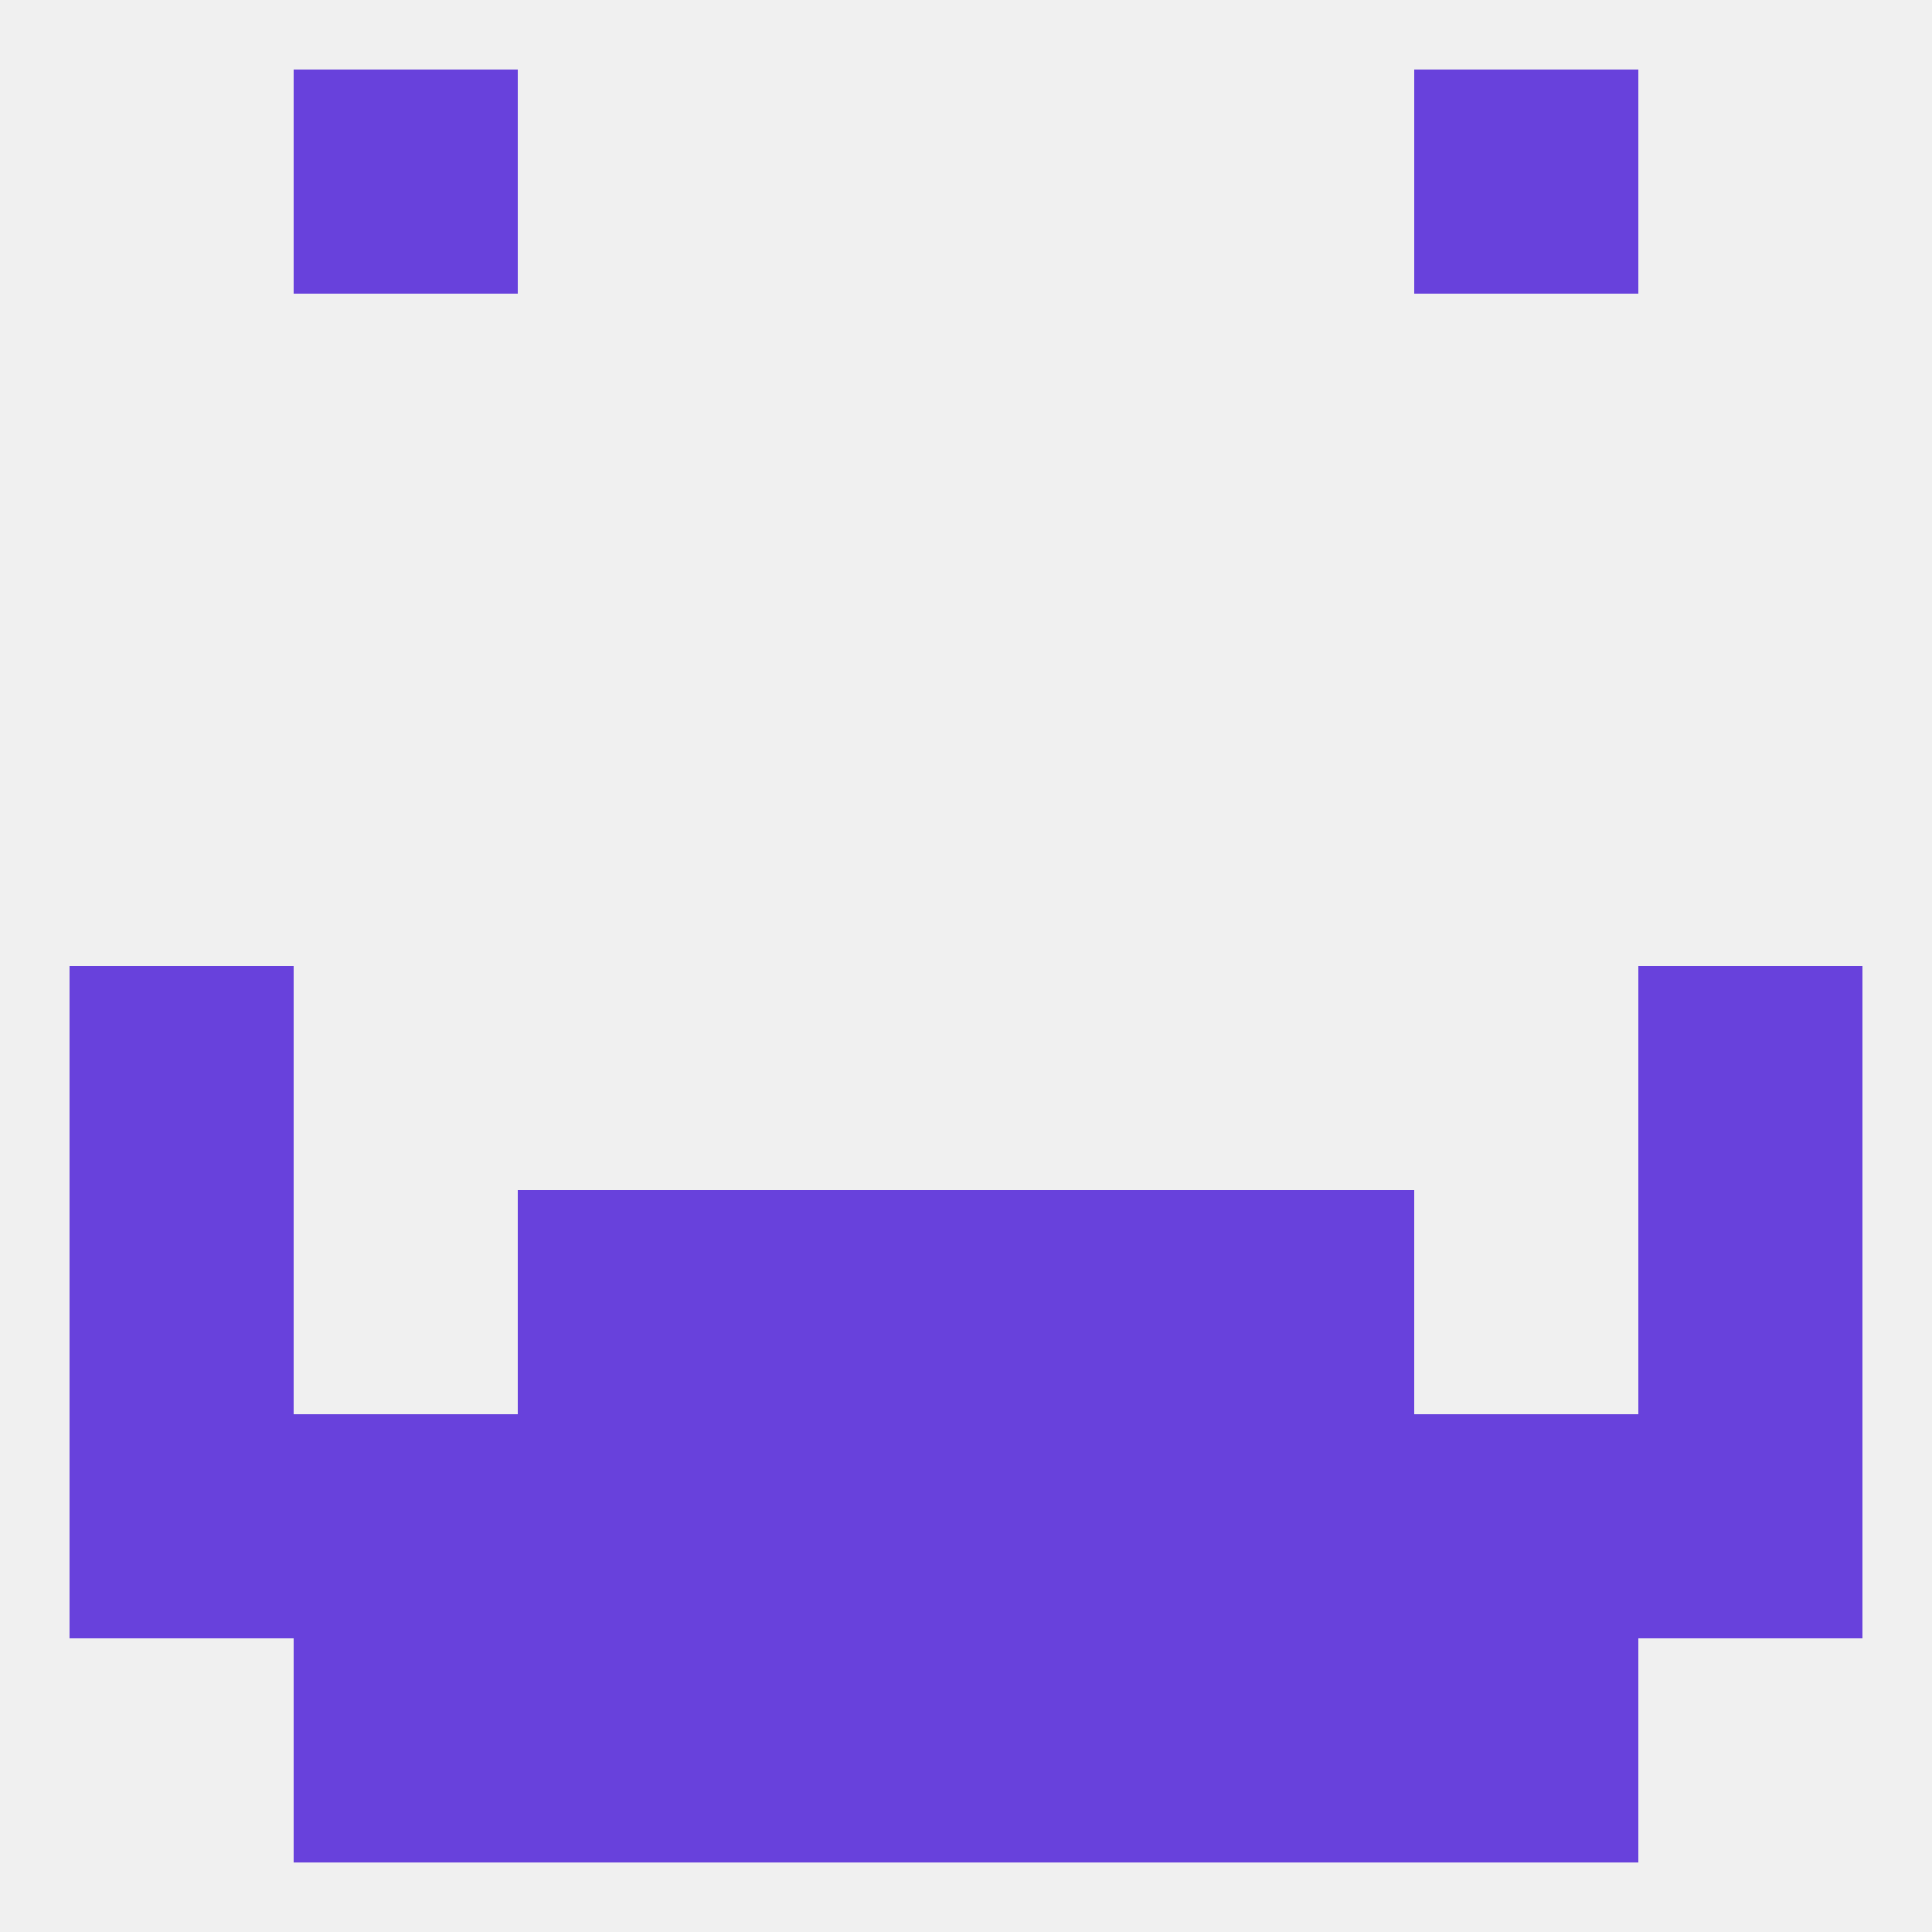 
<!--   <?xml version="1.0"?> -->
<svg version="1.1" baseprofile="full" xmlns="http://www.w3.org/2000/svg" xmlns:xlink="http://www.w3.org/1999/xlink" xmlns:ev="http://www.w3.org/2001/xml-events" width="250" height="250" viewBox="0 0 250 250" >
	<rect width="100%" height="100%" fill="rgba(240,240,240,255)"/>

	<rect x="96" y="212" width="29" height="29" fill="rgba(104,65,220,255)"/>
	<rect x="125" y="212" width="29" height="29" fill="rgba(104,65,220,255)"/>
	<rect x="38" y="212" width="29" height="29" fill="rgba(104,65,220,255)"/>
	<rect x="183" y="212" width="29" height="29" fill="rgba(104,65,220,255)"/>
	<rect x="67" y="212" width="29" height="29" fill="rgba(104,65,220,255)"/>
	<rect x="154" y="212" width="29" height="29" fill="rgba(104,65,220,255)"/>
	<rect x="38" y="9" width="29" height="29" fill="rgba(104,65,220,255)"/>
	<rect x="183" y="9" width="29" height="29" fill="rgba(104,65,220,255)"/>
	<rect x="9" y="125" width="29" height="29" fill="rgba(104,65,220,255)"/>
	<rect x="212" y="125" width="29" height="29" fill="rgba(104,65,220,255)"/>
	<rect x="154" y="154" width="29" height="29" fill="rgba(104,65,220,255)"/>
	<rect x="9" y="154" width="29" height="29" fill="rgba(104,65,220,255)"/>
	<rect x="212" y="154" width="29" height="29" fill="rgba(104,65,220,255)"/>
	<rect x="96" y="154" width="29" height="29" fill="rgba(104,65,220,255)"/>
	<rect x="125" y="154" width="29" height="29" fill="rgba(104,65,220,255)"/>
	<rect x="67" y="154" width="29" height="29" fill="rgba(104,65,220,255)"/>
	<rect x="96" y="183" width="29" height="29" fill="rgba(104,65,220,255)"/>
	<rect x="125" y="183" width="29" height="29" fill="rgba(104,65,220,255)"/>
	<rect x="9" y="183" width="29" height="29" fill="rgba(104,65,220,255)"/>
	<rect x="212" y="183" width="29" height="29" fill="rgba(104,65,220,255)"/>
	<rect x="38" y="183" width="29" height="29" fill="rgba(104,65,220,255)"/>
	<rect x="183" y="183" width="29" height="29" fill="rgba(104,65,220,255)"/>
	<rect x="67" y="183" width="29" height="29" fill="rgba(104,65,220,255)"/>
	<rect x="154" y="183" width="29" height="29" fill="rgba(104,65,220,255)"/>
</svg>